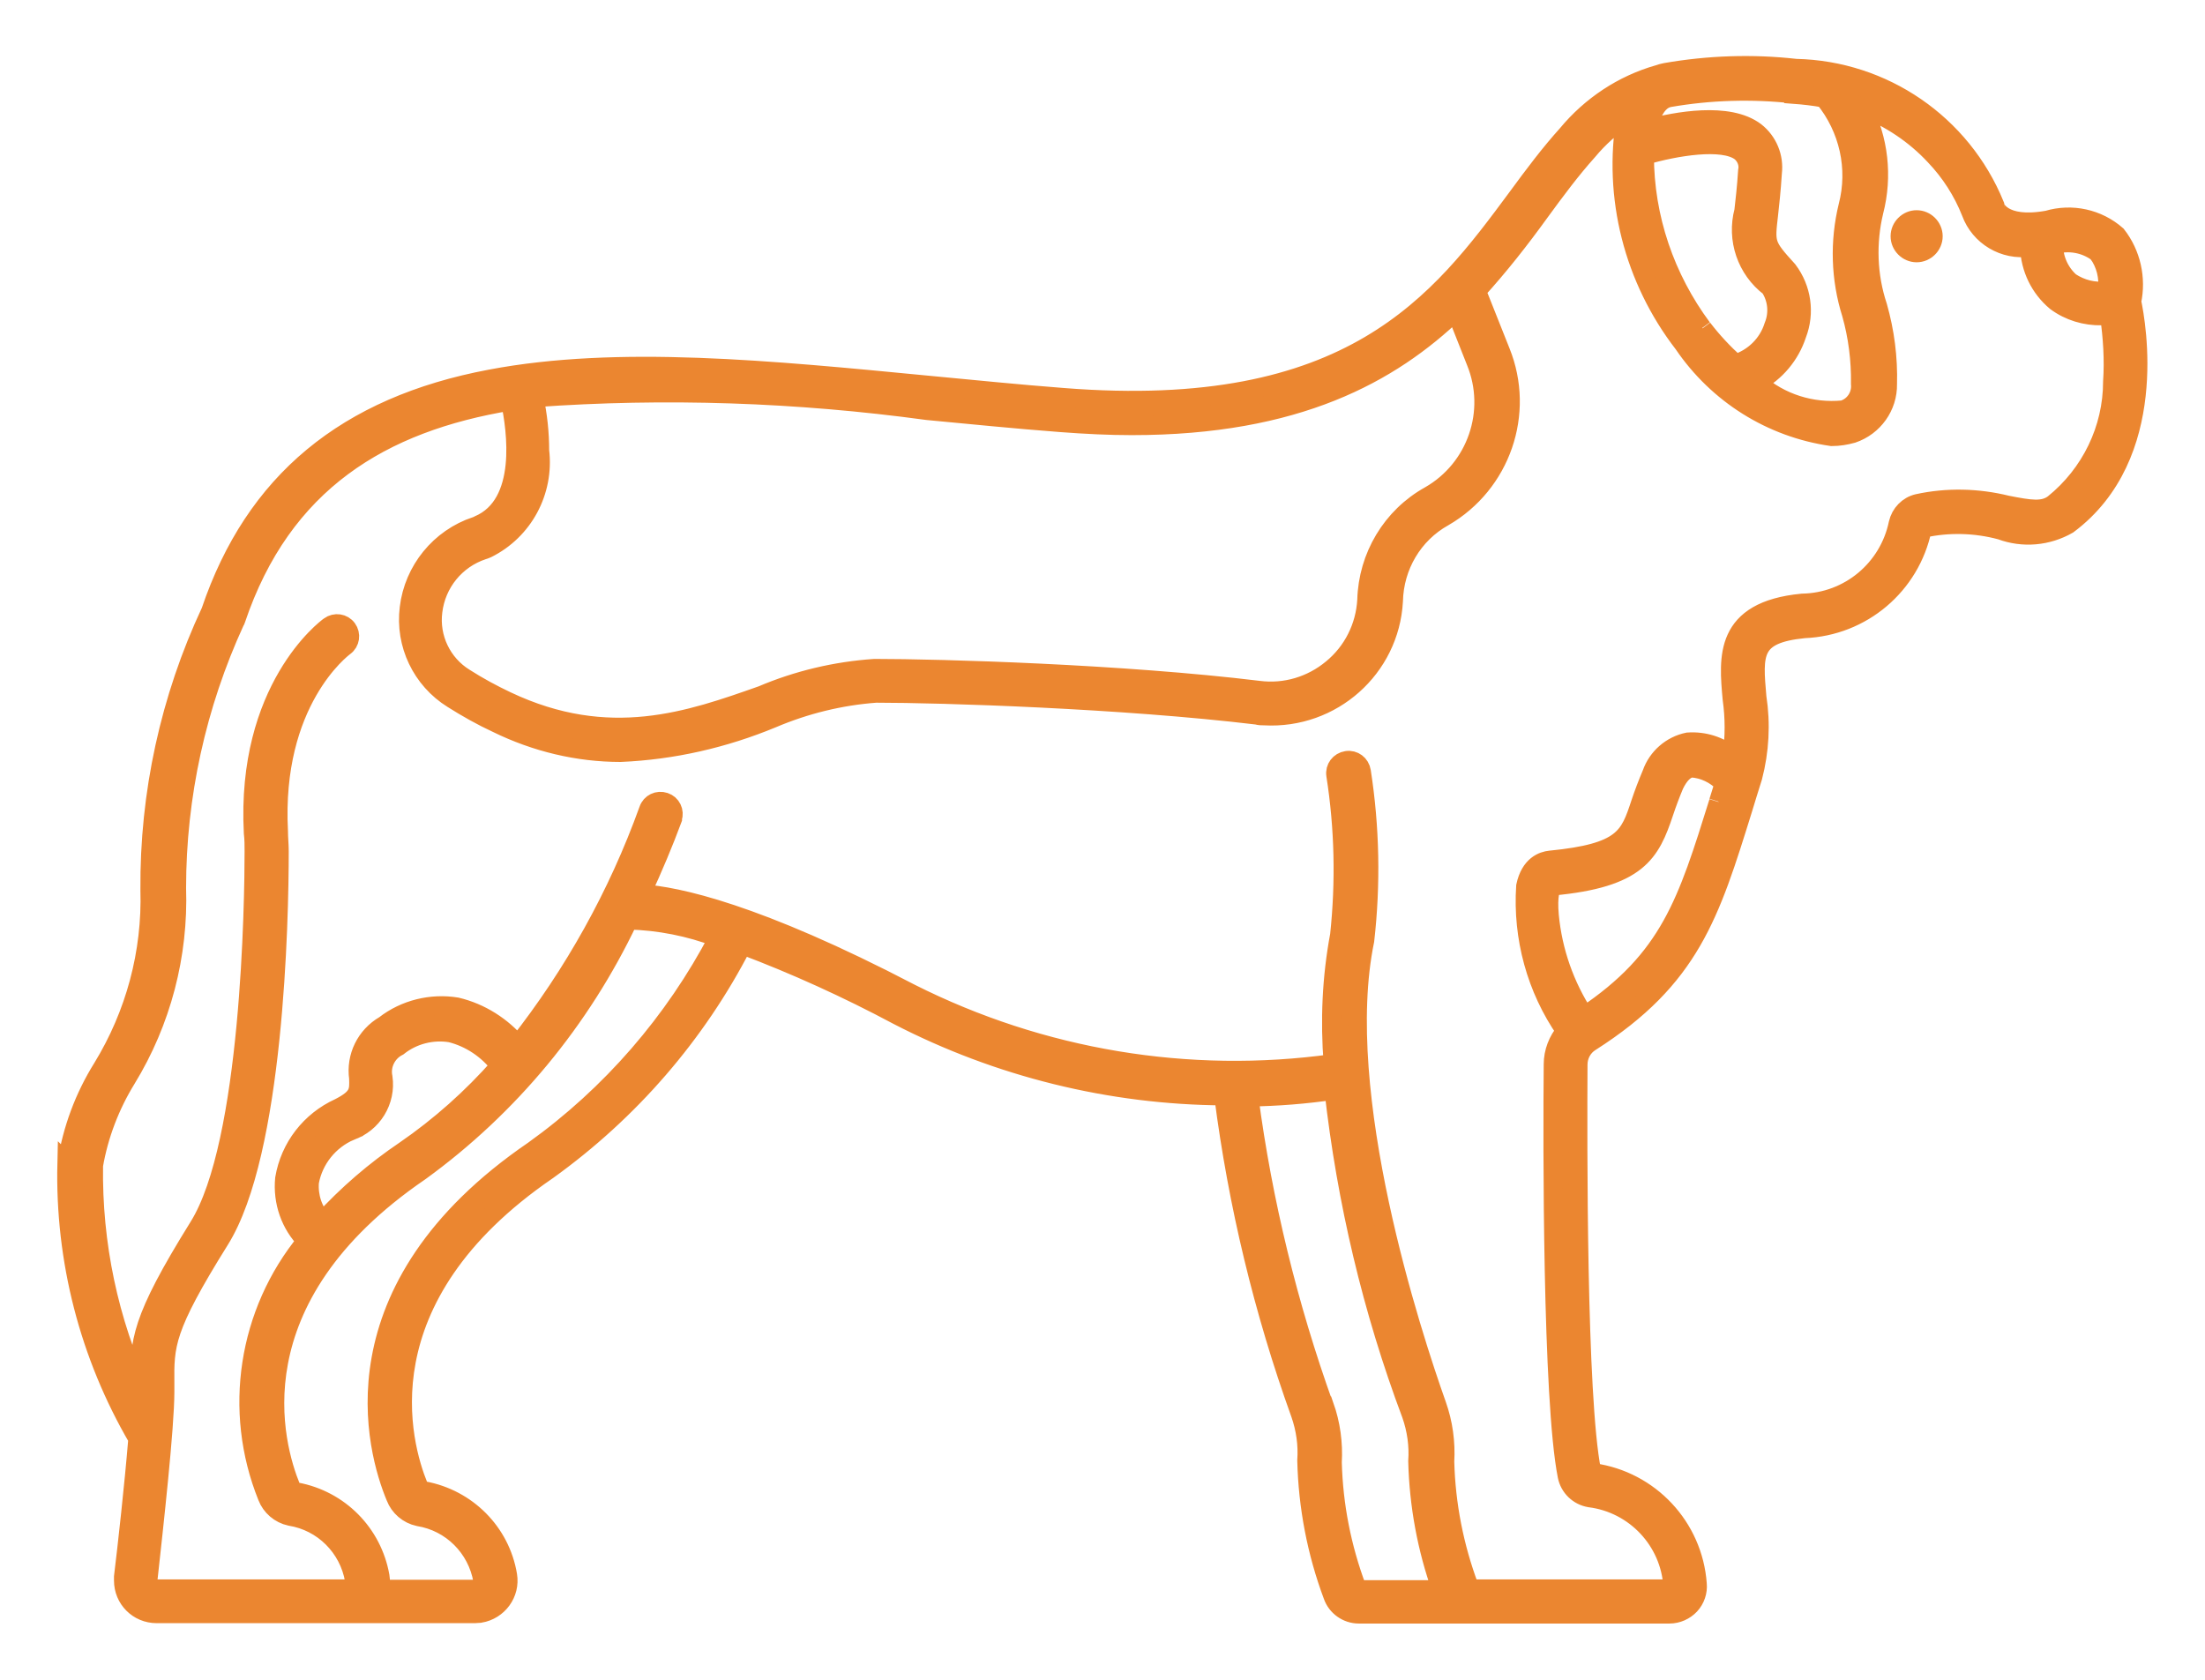 <svg viewBox="0 0 58.42 44.51" xmlns="http://www.w3.org/2000/svg" id="Calque_1"><defs><style>.cls-1{fill:#EB8630;stroke:#EB8630;stroke-width:.5px;}</style></defs><g id="Groupe_1205"><g id="Groupe_1215"><path d="m1.77,30.83c.14-.9.46-1.76.94-2.53.87-1.42,1.31-3.06,1.26-4.72-.02-2.55.53-5.07,1.61-7.38,1.16-3.43,3.59-5.44,7.42-6.16,3.38-.64,7.39-.24,11.64.17,1.16.11,2.35.23,3.52.32,7.66.61,9.99-2.53,12.04-5.3.44-.6.86-1.16,1.32-1.67.63-.76,1.47-1.32,2.42-1.59.06-.02.12-.04.18-.05h0c1.14-.2,2.31-.24,3.46-.11,2.32.05,4.39,1.47,5.27,3.62,0,0,0,.02,0,.02,0,.03.18.6,1.4.38.64-.19,1.33-.04,1.83.4.39.5.53,1.15.4,1.76.12.57.76,4.08-1.69,5.91-.54.31-1.19.37-1.78.15-.67-.18-1.38-.2-2.06-.05,0,0-.01,0-.02.01-.31,1.5-1.6,2.59-3.13,2.65-1.4.14-1.35.66-1.25,1.81.11.71.07,1.43-.11,2.12-.09.29-.18.57-.26.84-.87,2.8-1.39,4.49-4.04,6.18-.21.13-.33.36-.33.6-.01,2.03-.03,8.82.36,10.77,0,.02.02.04.04.04,1.5.21,2.65,1.44,2.76,2.95.02.2-.05.41-.19.56-.14.15-.34.24-.55.24h-8.23c-.31,0-.59-.2-.69-.49-.43-1.15-.66-2.36-.69-3.58.03-.42-.03-.84-.17-1.24-.98-2.72-1.66-5.55-2.03-8.42-3-.02-5.96-.75-8.63-2.13-1.33-.71-2.71-1.34-4.12-1.87-1.22,2.37-2.99,4.41-5.16,5.97-4.97,3.4-3.87,7.27-3.42,8.37.02.06.08.1.14.12,1.14.21,2.03,1.1,2.22,2.24.08.48-.25.93-.73,1.01-.05,0-.09.01-.14.01H4.15c-.49,0-.88-.39-.88-.88,0-.03,0-.07,0-.1.1-.82.28-2.44.38-3.66-1.29-2.21-1.94-4.73-1.88-7.29ZM29.98,11.28c-.59,0-1.21-.03-1.87-.08-1.18-.09-2.38-.21-3.54-.32-3.45-.47-6.94-.59-10.42-.34.1.46.15.93.15,1.4.13,1.08-.43,2.12-1.4,2.6-.04.02-.08.03-.11.04-.72.24-1.23.87-1.32,1.62-.09.7.24,1.39.84,1.76.36.23.73.43,1.11.61,2.72,1.29,4.87.52,6.77-.15.94-.4,1.95-.64,2.98-.71,1.76,0,6.57.14,10.18.58.7.09,1.4-.12,1.94-.57.55-.45.88-1.11.92-1.82.03-1.15.66-2.21,1.67-2.77,1.24-.71,1.76-2.23,1.22-3.55l-.53-1.34c-1.73,1.66-4.21,3.04-8.58,3.04h0Zm15.13-2.58c.26.34.55.65.87.94.48-.15.86-.52,1.01-1,.14-.34.1-.73-.1-1.03-.62-.47-.89-1.27-.69-2.02.03-.27.07-.6.1-1.06.04-.19-.04-.39-.19-.51-.47-.35-1.72-.14-2.54.1,0,1.65.55,3.25,1.53,4.57m2.42-6.2c-1.1-.12-2.21-.09-3.3.1h0c-.2.04-.36.21-.48.52-.04.1-.07.2-.09.3.76-.2,2.15-.46,2.86.08.33.26.5.67.45,1.09-.03.48-.07.82-.1,1.1-.09.78-.1.81.51,1.48.37.49.46,1.13.24,1.7-.18.55-.56,1-1.06,1.27.62.55,1.45.81,2.28.73.3-.09.49-.38.46-.69.01-.63-.07-1.26-.24-1.86-.29-.92-.32-1.91-.09-2.85.26-1,.02-2.06-.63-2.86-.27-.05-.54-.08-.81-.1h0Zm8.06,4.21c-.33-.25-.77-.33-1.17-.21,0,.37.16.73.44.98.29.19.63.28.98.23.05-.35-.04-.71-.25-1h0Zm-10.05,14.54l.15-.48c-.23-.24-.54-.39-.87-.41-.17.03-.32.18-.45.45-.1.24-.19.48-.27.72-.36,1.08-.69,1.75-2.96,1.96-.04.03-.13.24-.08.78.09.95.41,1.86.93,2.66,2.26-1.51,2.72-3.01,3.55-5.67m-10.44,16c.17.48.24.99.21,1.5.03,1.14.25,2.26.65,3.33,0,.02.03.04.05.04h2.19c-.39-1.09-.6-2.24-.63-3.4.03-.42-.03-.84-.17-1.24-1.04-2.77-1.72-5.66-2.05-8.59-.74.11-1.5.17-2.25.18.37,2.79,1.04,5.53,1.99,8.18Zm-22.35,4.79s.06-.1.05-.16c-.15-.87-.83-1.55-1.7-1.69-.28-.06-.51-.26-.61-.52-.51-1.22-1.74-5.5,3.66-9.19,2.05-1.47,3.72-3.4,4.89-5.63-.76-.29-1.57-.45-2.38-.47-1.26,2.65-3.15,4.94-5.52,6.66-4.98,3.4-3.87,7.27-3.42,8.37.02.06.08.1.14.12,1.14.21,2.02,1.1,2.22,2.24.02.11.01.23-.01.34h2.54c.06,0,.12-.03.16-.07h0Zm-3.46-12.07c-.56.24-.97.75-1.08,1.35-.03.38.09.76.35,1.04.65-.71,1.38-1.34,2.18-1.88.93-.64,1.77-1.39,2.52-2.24-.33-.43-.79-.74-1.31-.87-.49-.08-1,.05-1.39.36-.3.15-.47.49-.4.82.09.62-.28,1.22-.87,1.42Zm-5.58,6.98v-.26c0-1.15,0-1.67,1.56-4.18,1.39-2.22,1.47-8.67,1.47-9.95,0-.16,0-.33-.02-.49-.2-3.82,1.93-5.42,2.02-5.48.15-.11.36-.08.47.07.11.15.08.36-.07.47-.08.06-1.93,1.46-1.75,4.9,0,.17.02.35.02.53,0,1.83-.13,7.99-1.58,10.3-1.46,2.34-1.46,2.77-1.45,3.81v.21c0,.94-.29,3.54-.45,5-.01.11.06.21.17.22,0,0,.02,0,.03,0h5.06c.06,0,.12-.03.16-.07.04-.04.06-.1.05-.16-.15-.87-.83-1.55-1.7-1.69-.28-.06-.51-.26-.61-.52-.92-2.28-.52-4.88,1.04-6.78-.43-.43-.64-1.04-.58-1.65.14-.83.68-1.53,1.45-1.88.53-.27.52-.44.51-.78-.08-.57.19-1.12.69-1.41.54-.42,1.24-.59,1.91-.48.63.15,1.2.51,1.62,1.01,1.48-1.88,2.65-3.98,3.46-6.23.06-.18.25-.27.43-.21.18.06.27.25.21.43,0,0,0,.01,0,.02-.23.62-.51,1.29-.83,1.98.94.06,3.04.5,7.14,2.64,3.46,1.74,7.36,2.39,11.19,1.86-.09-1.14-.04-2.28.17-3.4.15-1.41.12-2.84-.1-4.24-.03-.19.1-.36.29-.39.19-.03.36.1.39.29h0c.23,1.48.26,2.99.09,4.48-.84,4.07,1.25,10.45,1.91,12.31.17.48.24.99.21,1.5.03,1.14.25,2.26.65,3.33,0,.02.03.04.05.04h5.29s.03,0,.04-.02c0-.01.01-.02.01-.04-.07-1.21-1-2.2-2.2-2.35-.3-.05-.54-.28-.6-.58-.4-2.01-.39-8.86-.37-10.91,0-.32.12-.63.33-.88-.78-1.12-1.15-2.48-1.06-3.84.12-.56.46-.67.65-.69,1.95-.19,2.1-.62,2.39-1.5.09-.27.19-.53.3-.79.15-.43.52-.75.96-.84.42-.03.84.1,1.17.37.07-.5.07-1.01,0-1.51-.1-1.1-.22-2.34,1.86-2.54,1.24-.02,2.29-.9,2.54-2.11.06-.26.26-.47.52-.53.78-.17,1.59-.15,2.36.04.61.12.96.18,1.24-.03.98-.79,1.56-1.98,1.56-3.24.04-.58,0-1.17-.08-1.74-.06,0-.12,0-.2,0-.44.01-.87-.12-1.22-.38-.43-.36-.68-.88-.7-1.44-.67.1-1.32-.29-1.55-.92-.22-.56-.55-1.07-.96-1.5-.53-.57-1.19-1.01-1.92-1.29.44.85.55,1.83.31,2.76-.2.83-.17,1.71.1,2.52.19.67.28,1.36.26,2.06.01.59-.37,1.12-.93,1.31-.18.05-.36.08-.55.08-1.6-.23-3.02-1.12-3.93-2.46-1.32-1.71-1.88-3.89-1.52-6.02-.38.26-.72.56-1.01.91-.44.49-.85,1.04-1.28,1.63-.52.72-1.07,1.42-1.67,2.08l.64,1.61c.66,1.63.01,3.5-1.51,4.38-.81.45-1.31,1.3-1.33,2.23-.1,1.78-1.63,3.14-3.42,3.04-.07,0-.13,0-.2-.02-3.58-.43-8.35-.58-10.09-.58-.95.07-1.88.3-2.75.67-1.28.53-2.63.84-4.02.9-1.13,0-2.25-.27-3.27-.77-.41-.19-.8-.41-1.18-.65-.82-.51-1.27-1.45-1.15-2.41.12-1,.81-1.85,1.77-2.17.02,0,.05-.02.07-.03,1.29-.55,1-2.53.84-3.28-3.4.56-6.04,2.14-7.27,5.79,0,.01-.01.03-.02.04-1.02,2.22-1.55,4.63-1.55,7.07.06,1.78-.4,3.54-1.33,5.06-.43.7-.73,1.48-.87,2.29-.03,2.08.4,4.13,1.27,6.02Z" class="cls-1" id="Tracé_2586"></path><path d="m50.78,5.82c.24,0,.44.2.44.44,0,.24-.2.44-.44.44-.24,0-.44-.2-.44-.44s.2-.44.44-.44h0" class="cls-1" id="Tracé_2587"></path></g></g></svg>